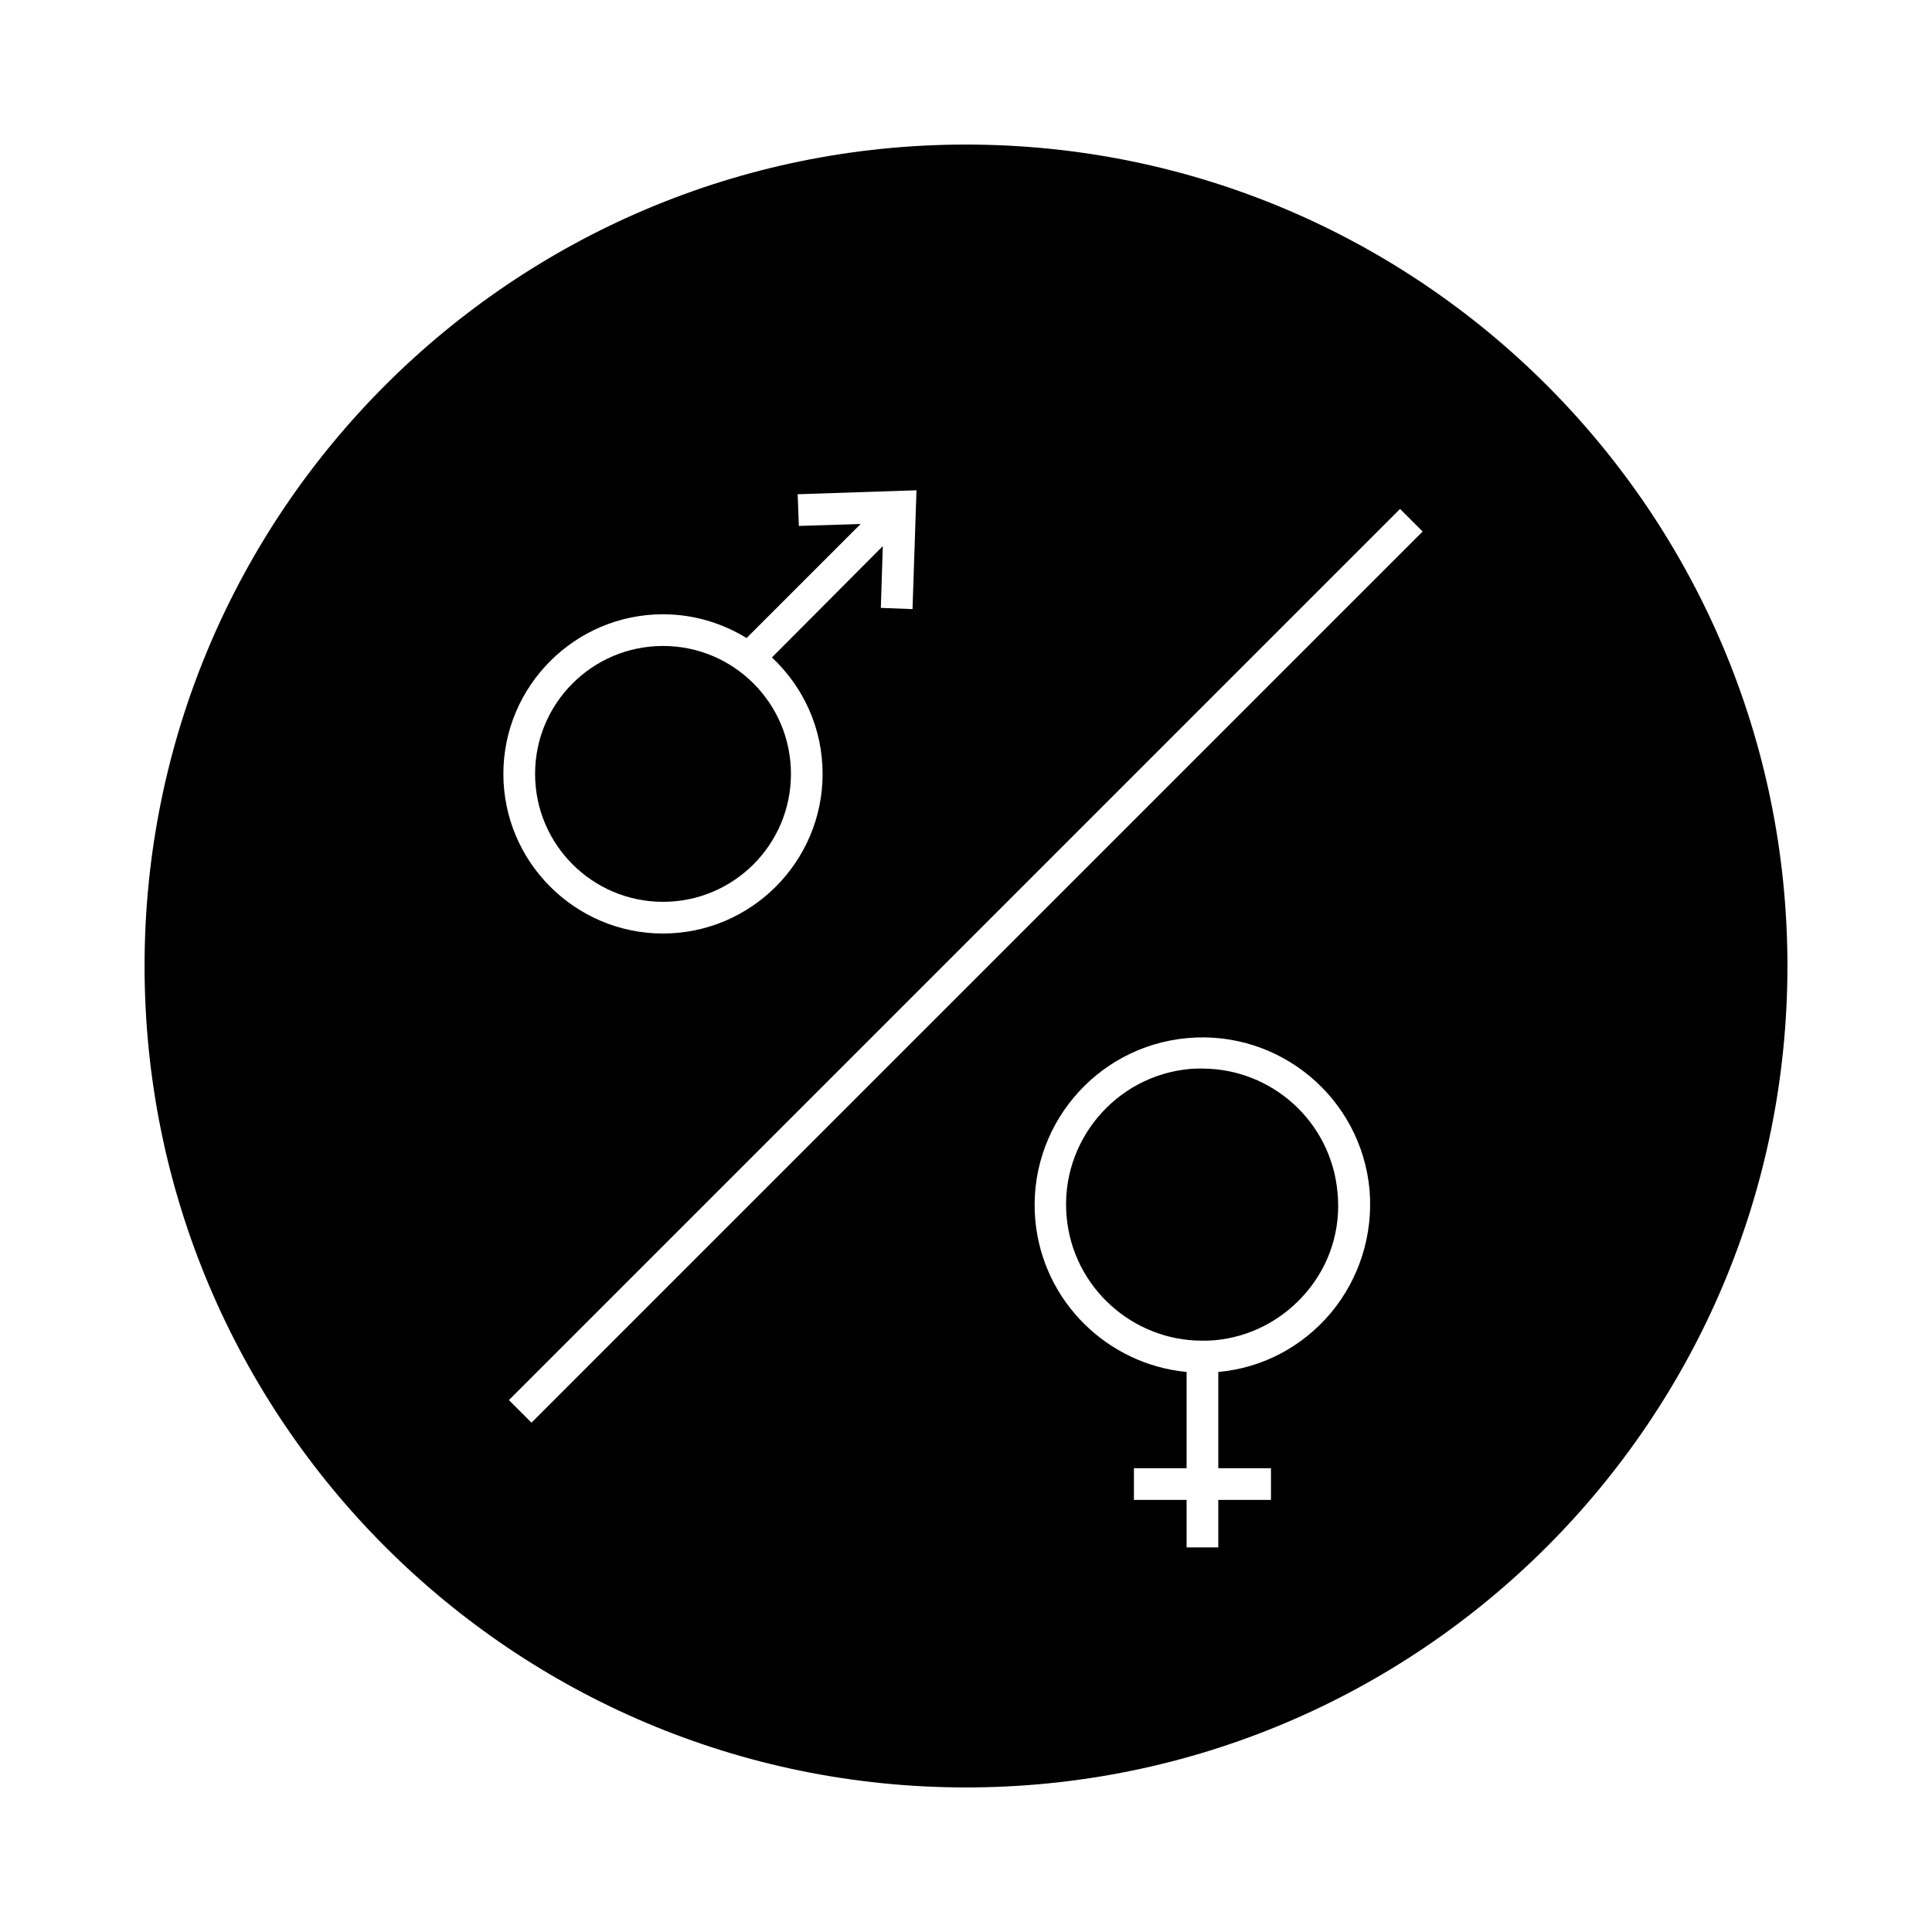 <?xml version="1.0" encoding="UTF-8"?>
<!-- Uploaded to: ICON Repo, www.iconrepo.com, Generator: ICON Repo Mixer Tools -->
<svg fill="#000000" width="800px" height="800px" version="1.1" viewBox="144 144 512 512" xmlns="http://www.w3.org/2000/svg">
 <g>
  <path d="m353.61 349.09c0 18.723-15.18 33.902-33.902 33.902s-33.902-15.18-33.902-33.902c0-18.727 15.18-33.902 33.902-33.902s33.902 15.176 33.902 33.902"/>
  <path d="m400 182.31c-120.18 0-217.69 97.508-217.69 217.69s97.508 217.69 217.69 217.69 217.69-97.508 217.69-217.69-97.508-217.69-217.69-217.69zm-80.297 124.48c8.082 0 15.641 2.309 22.148 6.297l30.23-30.23-16.375 0.523-0.316-8.398 31.488-1.051-1.051 31.488-8.398-0.316 0.523-16.375-29.387 29.504c8.293 7.766 13.434 18.684 13.434 30.859 0 23.301-18.996 42.301-42.301 42.301-23.301 0-42.301-18.996-42.301-42.301 0.008-23.301 19.004-42.301 42.305-42.301zm177.07 185.05c-7.559 9.027-18.156 14.695-29.914 15.742v25.504h13.961v8.398h-13.961v12.594h-8.398v-12.594h-13.961v-8.398h13.961v-25.504c-20.887-1.996-38.102-18.578-40.094-40.199-2.203-24.457 15.848-46.078 40.305-48.281 24.457-2.203 46.078 15.848 48.281 40.305 0.945 11.754-2.625 23.301-10.18 32.434zm-211.92 29.18-5.984-5.984 236.16-236.16 5.984 5.984z"/>
  <path d="m490.27 486.38c-6.191 7.348-14.906 11.965-24.457 12.805-1.156 0.105-2.203 0.105-3.254 0.105-18.367 0-34.219-14.066-35.895-32.852-1.785-19.836 12.91-37.367 32.645-39.148 1.051-0.105 2.203-0.105 3.254-0.105 18.473 0 34.219 14.066 35.895 32.852 0.941 9.656-1.996 19-8.188 26.344z"/>
 </g>
</svg>